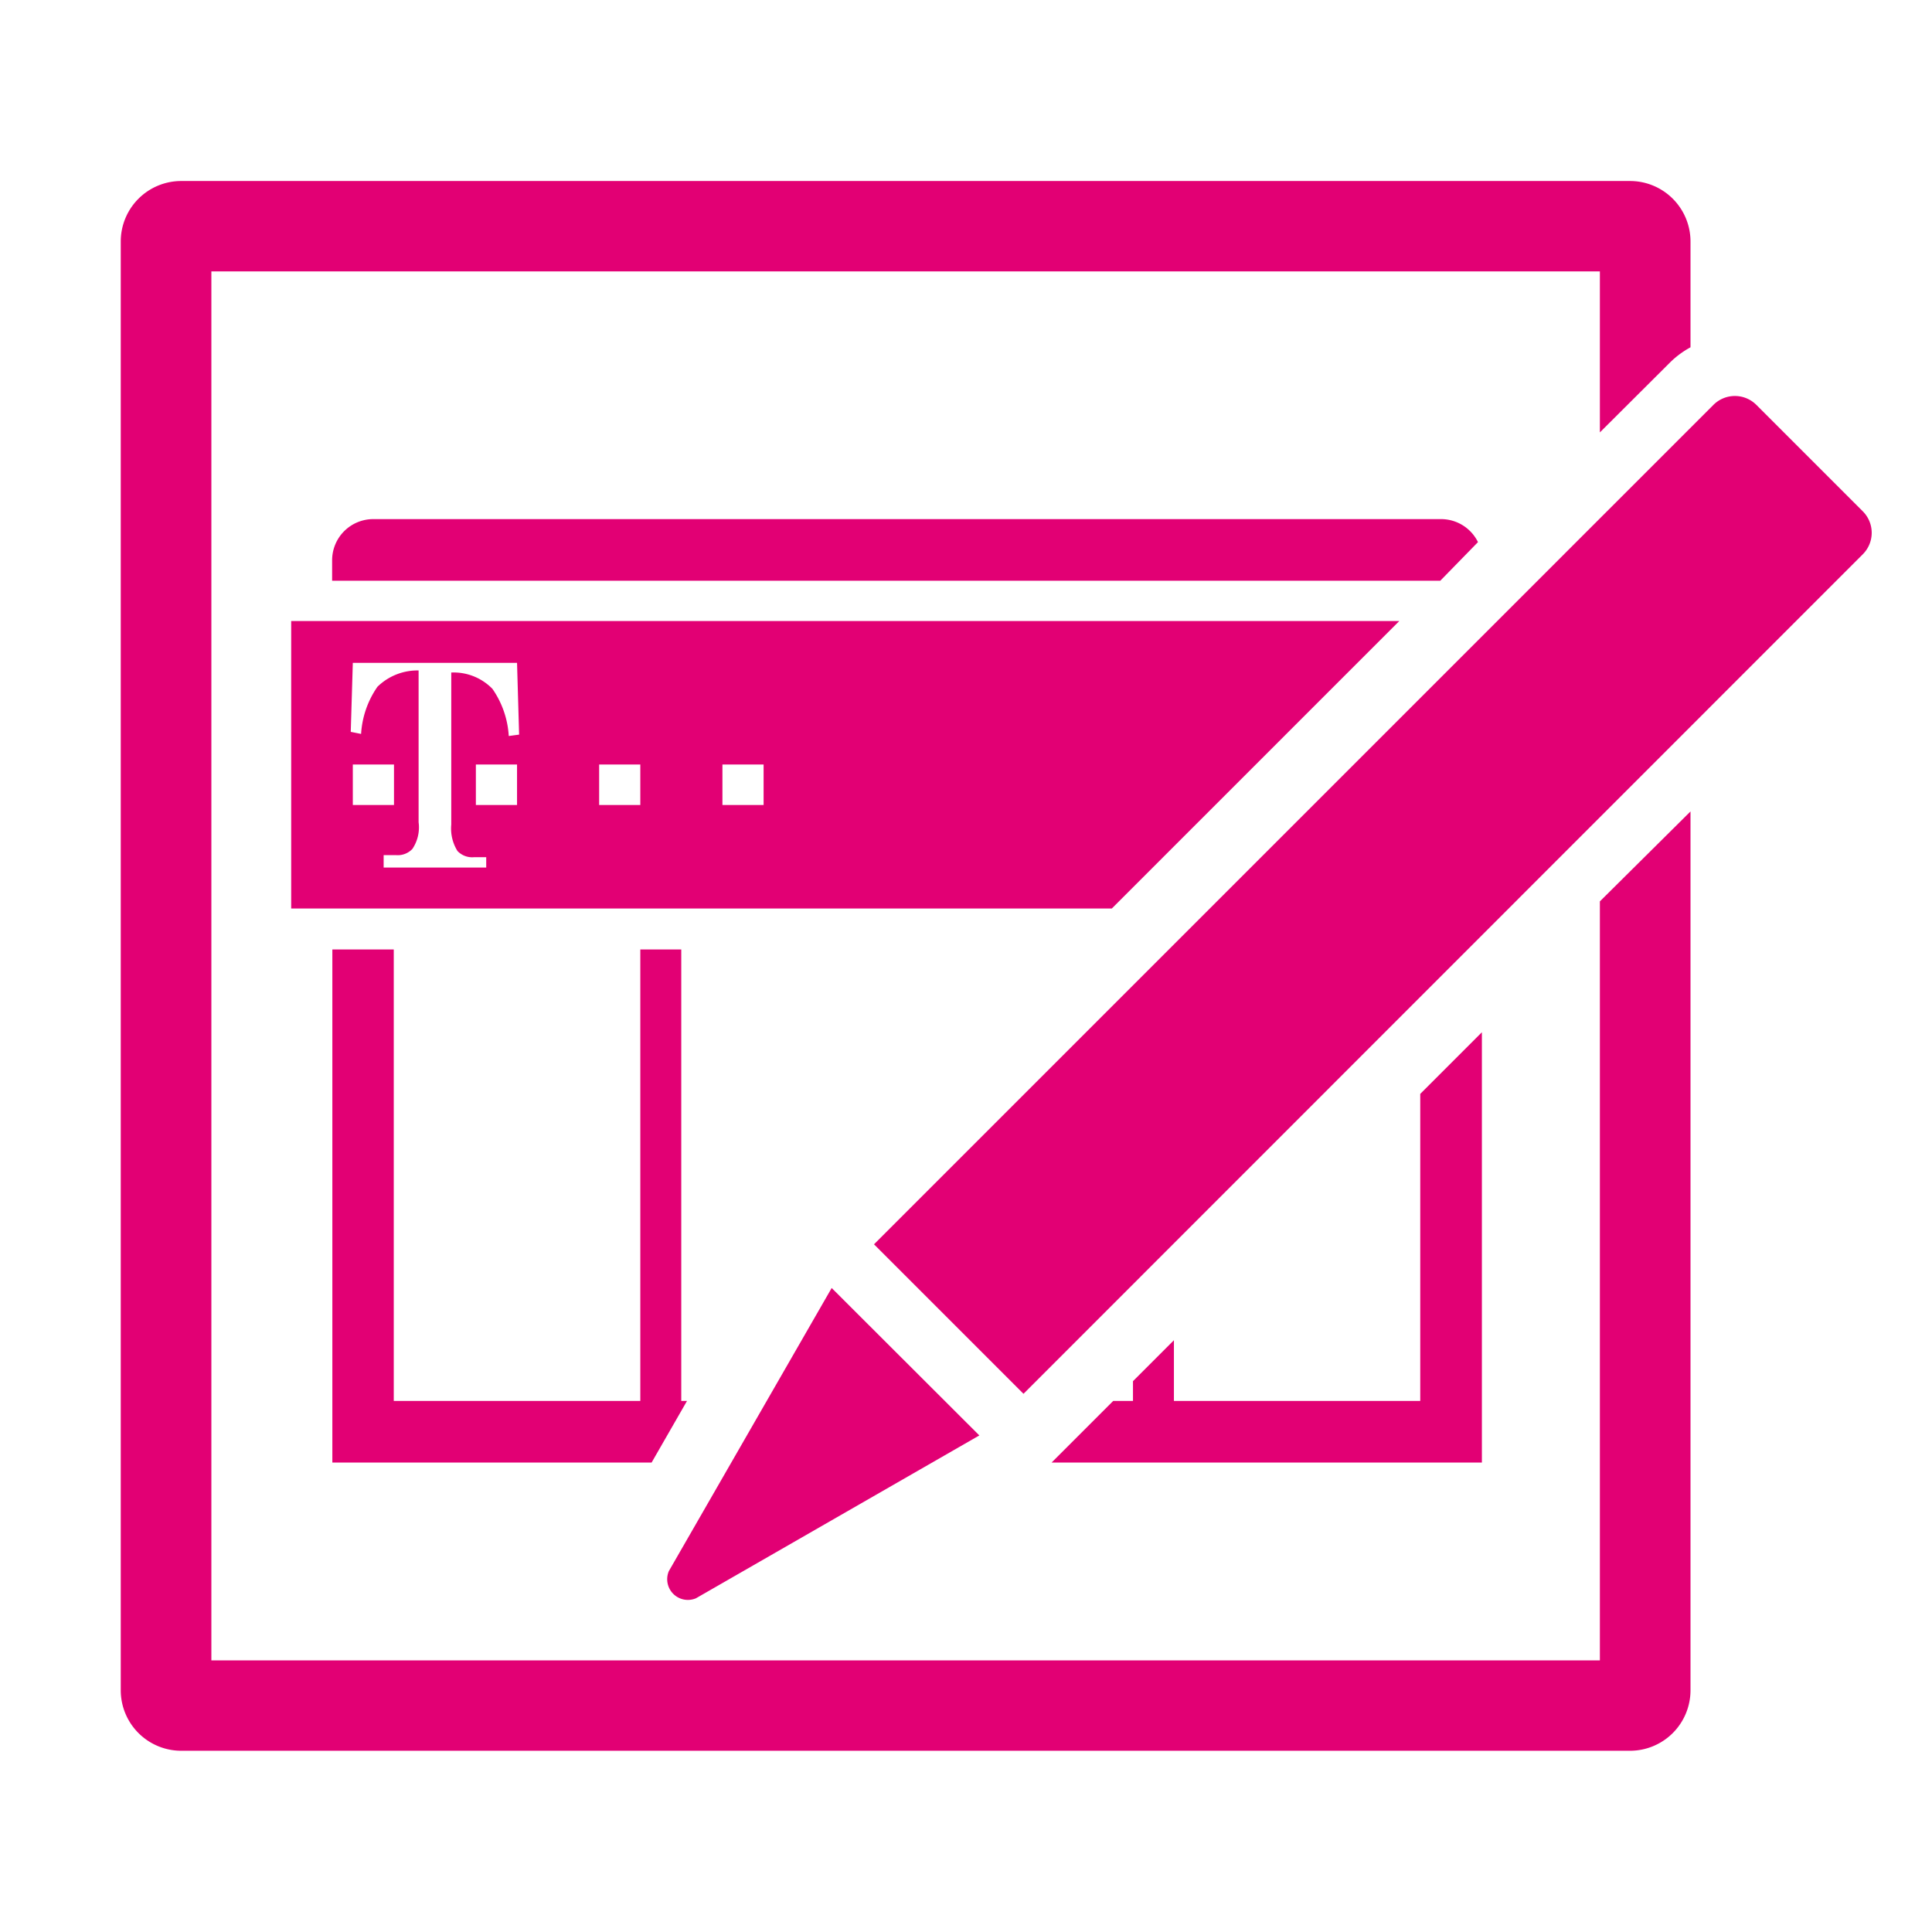 <svg xmlns="http://www.w3.org/2000/svg" viewBox="0 0 84 84" width="84px" height="84px"><title>ikon-84-</title><path d="M73.5,35.28V73.5a2.63,2.63,0,0,1-2.62,2.62h-63A2.63,2.63,0,0,1,5.25,73.5v-63A2.63,2.63,0,0,1,7.87,7.87h63A2.63,2.63,0,0,1,73.5,10.5v4.6a3.94,3.94,0,0,0-.87.64L69.56,18.8v-7H9.19V72.19H69.56v-33ZM36.16,56,29.08,68.31a.9.9,0,0,0,1.18,1.18l12.32-7.08ZM81,22.24l-4.64-4.64a1.32,1.32,0,0,0-1.86,0L38,54.1l6.5,6.5L81,24.09A1.32,1.32,0,0,0,81,22.24Z" style="fill:#e20074"/><rect x="10.88" y="14.5" width="57.13" height="57.12" style="fill:none"/><path d="M64.26,23.57a1.79,1.79,0,0,0-1.62-1H16.23a1.79,1.79,0,0,0-1.79,1.79v.89H62.62Z" style="fill:#e20074"/><path d="M60.84,27H12.66v12.5H48.34ZM22.48,35H20.69V33.24h1.79Zm-.36-3a4,4,0,0,0-.71-2.05,2.35,2.35,0,0,0-1.79-.71v6.61A1.85,1.85,0,0,0,19.89,37a.88.88,0,0,0,.71.27h.54v.45H16.68v-.54h.54a.88.88,0,0,0,.71-.27,1.68,1.68,0,0,0,.27-1.16v-6.6a2.49,2.49,0,0,0-1.79.71,4,4,0,0,0-.71,2.05l-.45-.09.09-3h7.14l.09,3.12Zm-6.78,3V33.24h1.79V35Zm12.5,0H26.05V33.24h1.79Zm3.57,0V33.24h1.79V35Z" style="fill:#e20074"/><polygon points="61.75 47.56 61.75 60.91 51.04 60.91 51.04 58.27 49.26 60.05 49.26 60.91 48.4 60.91 46.86 62.45 45.72 63.59 64.43 63.59 64.43 44.88 61.75 47.56" style="fill:#e20074"/><polygon points="29.87 60.91 29.62 60.91 29.62 41.28 27.84 41.28 27.84 60.91 17.12 60.91 17.12 41.28 14.45 41.28 14.45 63.59 28.33 63.59 29.87 60.91" style="fill:#e20074"/></svg>